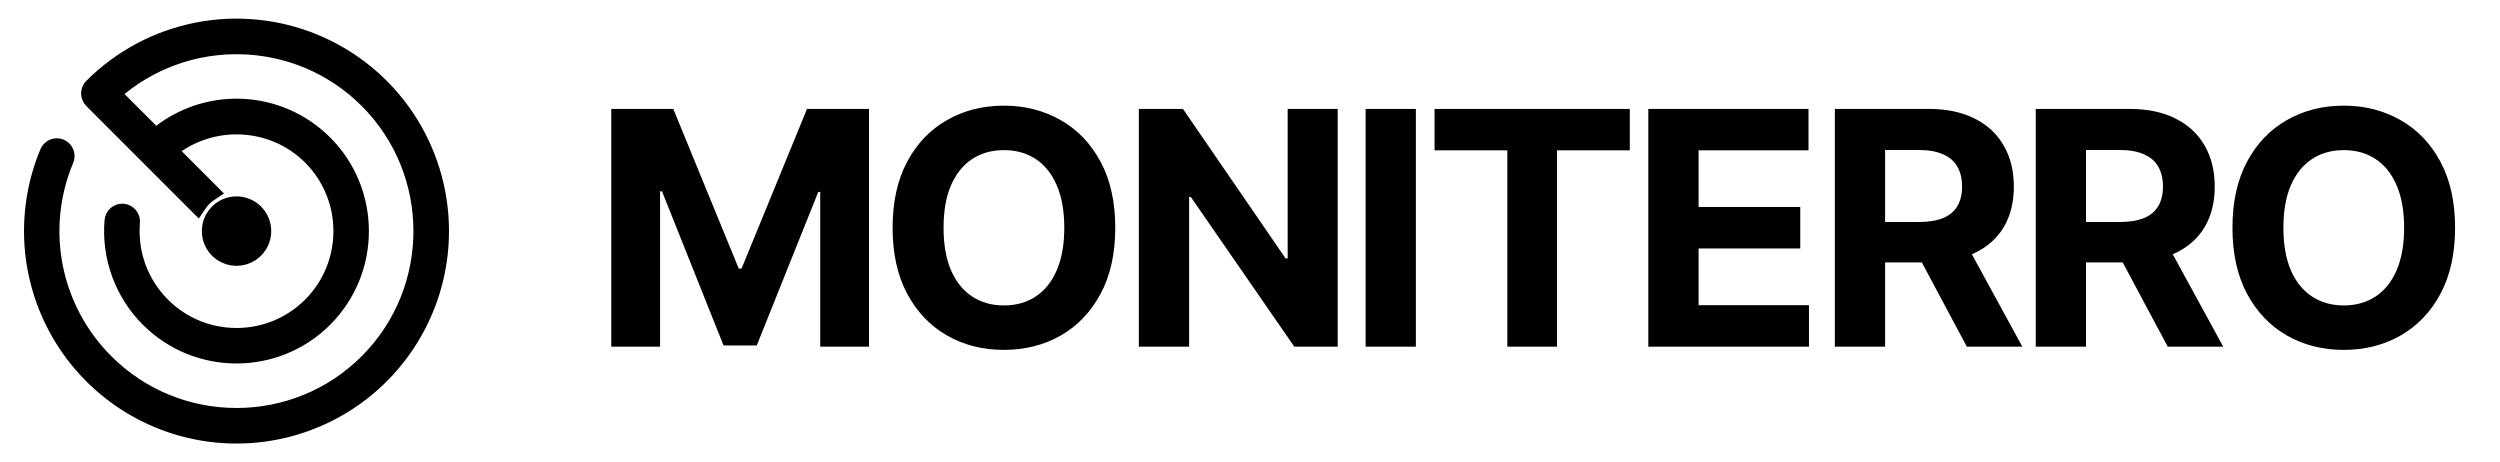 <svg width="119" height="22" viewBox="0 0 119 22" fill="none" xmlns="http://www.w3.org/2000/svg">
<g clip-path="url(#clip0_2048_2515)">
<path fill-rule="evenodd" clip-rule="evenodd" d="M10.365 10.107C10.188 10.283 10.068 10.509 10.019 10.754C9.97 10.999 9.995 11.253 10.091 11.484C10.186 11.715 10.348 11.913 10.556 12.052C10.764 12.191 11.009 12.265 11.259 12.265C11.509 12.265 11.753 12.191 11.961 12.052C12.169 11.913 12.331 11.715 12.427 11.484C12.522 11.253 12.547 10.999 12.499 10.754C12.45 10.508 12.329 10.283 12.153 10.107C11.915 9.87 11.594 9.737 11.259 9.737C10.924 9.737 10.602 9.87 10.365 10.107ZM4.382 4.769C4.297 4.683 4.249 4.567 4.249 4.446C4.249 4.325 4.297 4.209 4.382 4.124L4.385 4.121C5.745 2.762 7.478 1.836 9.365 1.462C11.251 1.087 13.206 1.28 14.982 2.017C16.759 2.753 18.277 3.999 19.345 5.598C20.413 7.198 20.983 9.077 20.983 11C20.983 12.44 20.663 13.861 20.047 15.161C19.431 16.462 18.534 17.61 17.421 18.522C16.308 19.434 15.006 20.087 13.61 20.435C12.213 20.783 10.757 20.817 9.346 20.534C7.935 20.251 6.604 19.658 5.45 18.799C4.296 17.939 3.346 16.834 2.671 15.563C1.995 14.293 1.61 12.888 1.543 11.45C1.476 10.013 1.729 8.578 2.284 7.25C2.331 7.139 2.42 7.05 2.531 7.004C2.643 6.958 2.769 6.959 2.88 7.005C2.992 7.052 3.08 7.141 3.126 7.252C3.172 7.364 3.172 7.49 3.126 7.601C2.448 9.214 2.267 10.991 2.606 12.707C2.945 14.423 3.788 15.998 5.027 17.232C8.463 20.669 14.054 20.668 17.491 17.232C20.927 13.796 20.927 8.205 17.491 4.769C14.163 1.441 8.812 1.336 5.357 4.455L7.411 6.508C8.542 5.539 9.998 5.032 11.487 5.09C12.976 5.147 14.388 5.764 15.441 6.818C17.747 9.124 17.747 12.877 15.441 15.183C13.135 17.489 9.382 17.489 7.076 15.183C6.467 14.575 5.998 13.84 5.703 13.032C5.407 12.223 5.292 11.36 5.365 10.502C5.375 10.381 5.433 10.27 5.525 10.192C5.617 10.114 5.737 10.076 5.857 10.086C5.978 10.096 6.089 10.154 6.167 10.246C6.245 10.338 6.284 10.458 6.273 10.578C6.212 11.304 6.309 12.034 6.559 12.719C6.809 13.402 7.205 14.024 7.721 14.538C9.672 16.489 12.846 16.489 14.797 14.538C16.747 12.588 16.747 9.413 14.797 7.463C12.969 5.635 10.017 5.525 8.058 7.155L10.047 9.144C9.79 9.312 9.571 9.532 9.402 9.789L4.382 4.769Z" fill="black" stroke="black" stroke-width="0.778"/>
</g>
<path d="M29.098 5.184H32.048L35.165 12.787H35.297L38.414 5.184H41.364V16.5H39.043V9.135H38.95L36.021 16.445H34.441L31.512 9.107H31.419V16.5H29.098V5.184ZM53.086 10.842C53.086 12.076 52.852 13.126 52.384 13.992C51.92 14.857 51.286 15.518 50.483 15.975C49.684 16.428 48.785 16.655 47.787 16.655C46.781 16.655 45.879 16.426 45.079 15.97C44.28 15.513 43.648 14.852 43.184 13.986C42.72 13.12 42.488 12.072 42.488 10.842C42.488 9.608 42.72 8.558 43.184 7.693C43.648 6.827 44.28 6.168 45.079 5.715C45.879 5.258 46.781 5.029 47.787 5.029C48.785 5.029 49.684 5.258 50.483 5.715C51.286 6.168 51.92 6.827 52.384 7.693C52.852 8.558 53.086 9.608 53.086 10.842ZM50.66 10.842C50.66 10.043 50.54 9.369 50.301 8.82C50.065 8.271 49.732 7.855 49.301 7.571C48.87 7.287 48.365 7.146 47.787 7.146C47.209 7.146 46.704 7.287 46.273 7.571C45.842 7.855 45.507 8.271 45.267 8.82C45.032 9.369 44.914 10.043 44.914 10.842C44.914 11.641 45.032 12.316 45.267 12.864C45.507 13.413 45.842 13.829 46.273 14.113C46.704 14.397 47.209 14.539 47.787 14.539C48.365 14.539 48.87 14.397 49.301 14.113C49.732 13.829 50.065 13.413 50.301 12.864C50.54 12.316 50.66 11.641 50.66 10.842ZM63.674 5.184V16.5H61.608L56.685 9.378H56.602V16.5H54.209V5.184H56.309L61.194 12.301H61.293V5.184H63.674ZM67.395 5.184V16.5H65.003V5.184H67.395ZM68.284 7.157V5.184H77.578V7.157H74.114V16.5H71.749V7.157H68.284ZM78.46 16.5V5.184H86.085V7.157H80.853V9.853H85.693V11.826H80.853V14.527H86.107V16.5H78.46ZM87.339 16.5V5.184H91.803C92.658 5.184 93.387 5.337 93.991 5.643C94.599 5.945 95.061 6.374 95.378 6.93C95.699 7.483 95.859 8.133 95.859 8.881C95.859 9.632 95.697 10.278 95.373 10.82C95.049 11.358 94.579 11.77 93.964 12.058C93.352 12.345 92.612 12.489 91.743 12.489H88.753V10.566H91.356C91.812 10.566 92.192 10.503 92.494 10.378C92.796 10.253 93.021 10.065 93.168 9.814C93.319 9.564 93.395 9.253 93.395 8.881C93.395 8.505 93.319 8.188 93.168 7.93C93.021 7.672 92.794 7.477 92.488 7.345C92.186 7.208 91.805 7.14 91.345 7.14H89.731V16.5H87.339ZM93.45 11.35L96.262 16.5H93.621L90.87 11.35H93.45ZM96.901 16.5V5.184H101.366C102.22 5.184 102.95 5.337 103.554 5.643C104.162 5.945 104.624 6.374 104.941 6.93C105.261 7.483 105.421 8.133 105.421 8.881C105.421 9.632 105.259 10.278 104.935 10.82C104.611 11.358 104.141 11.77 103.526 12.058C102.915 12.345 102.174 12.489 101.305 12.489H98.316V10.566H100.918C101.375 10.566 101.754 10.503 102.056 10.378C102.358 10.253 102.583 10.065 102.731 9.814C102.882 9.564 102.957 9.253 102.957 8.881C102.957 8.505 102.882 8.188 102.731 7.93C102.583 7.672 102.357 7.477 102.051 7.345C101.749 7.208 101.368 7.14 100.907 7.14H99.294V16.5H96.901ZM103.012 11.35L105.825 16.5H103.184L100.432 11.35H103.012ZM116.862 10.842C116.862 12.076 116.629 13.126 116.161 13.992C115.697 14.857 115.063 15.518 114.26 15.975C113.461 16.428 112.562 16.655 111.564 16.655C110.558 16.655 109.656 16.426 108.856 15.97C108.057 15.513 107.425 14.852 106.961 13.986C106.497 13.12 106.265 12.072 106.265 10.842C106.265 9.608 106.497 8.558 106.961 7.693C107.425 6.827 108.057 6.168 108.856 5.715C109.656 5.258 110.558 5.029 111.564 5.029C112.562 5.029 113.461 5.258 114.26 5.715C115.063 6.168 115.697 6.827 116.161 7.693C116.629 8.558 116.862 9.608 116.862 10.842ZM114.437 10.842C114.437 10.043 114.317 9.369 114.078 8.82C113.842 8.271 113.509 7.855 113.078 7.571C112.647 7.287 112.142 7.146 111.564 7.146C110.985 7.146 110.481 7.287 110.05 7.571C109.619 7.855 109.284 8.271 109.044 8.82C108.808 9.369 108.69 10.043 108.69 10.842C108.69 11.641 108.808 12.316 109.044 12.864C109.284 13.413 109.619 13.829 110.05 14.113C110.481 14.397 110.985 14.539 111.564 14.539C112.142 14.539 112.647 14.397 113.078 14.113C113.509 13.829 113.842 13.413 114.078 12.864C114.317 12.316 114.437 11.641 114.437 10.842Z" fill="black"/>
<defs>
<clipPath id="clip0_2048_2515">
<rect width="20.746" height="20.746" fill="white" transform="translate(0.886 0.627)"/>
</clipPath>
</defs>
</svg>
